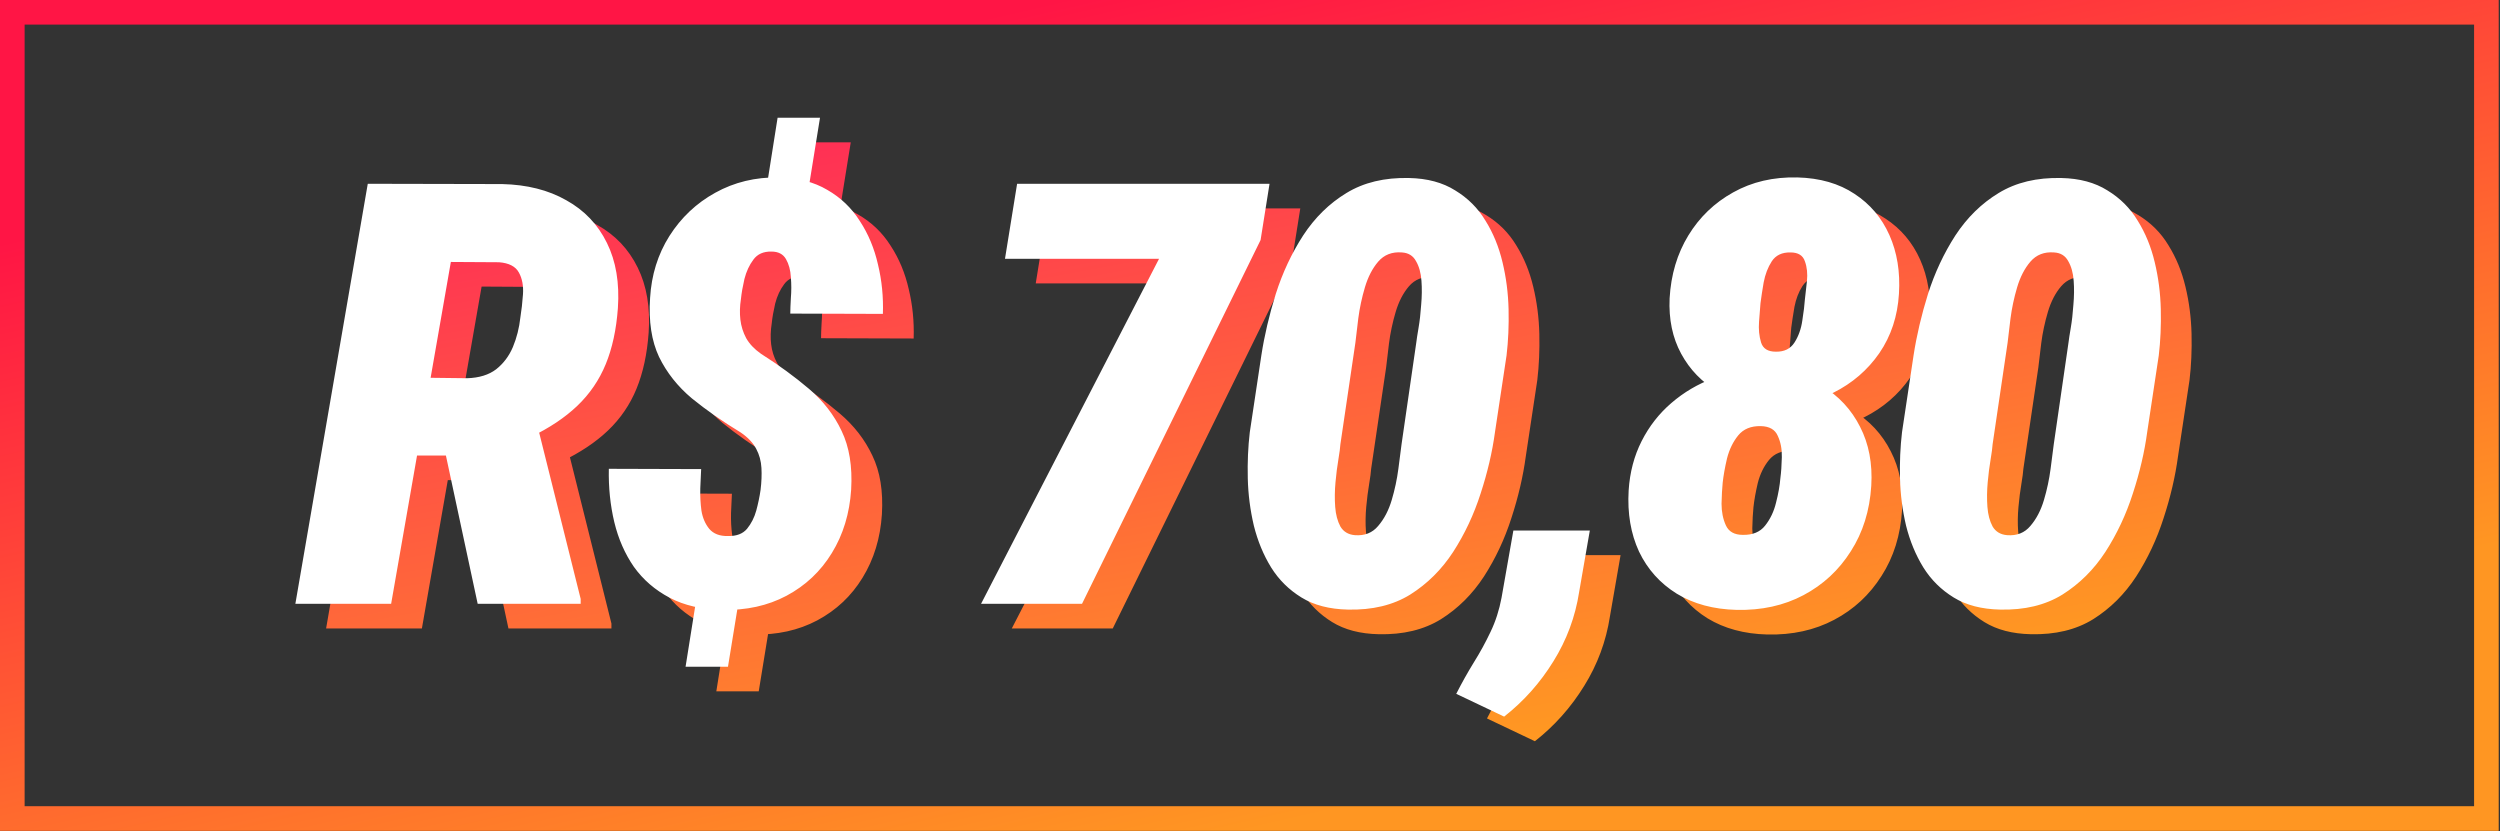 <svg xmlns="http://www.w3.org/2000/svg" width="355" height="118" viewBox="0 0 355 118" fill="none"><rect x="0" y="0" width="355" height="118" fill="#333333" stroke="none"/><rect x="1.748" y="1.748" width="351.321" height="114.485" stroke="url(#paint0_linear_5963_257)" stroke-width="3.496"></rect><path d="M56.59 29.592L75.68 29.633C79.203 29.715 82.235 30.48 84.775 31.927C87.342 33.347 89.267 35.368 90.551 37.99C91.835 40.585 92.353 43.671 92.108 47.248C91.889 50.28 91.316 52.929 90.387 55.196C89.459 57.463 88.107 59.443 86.331 61.136C84.584 62.802 82.371 64.277 79.695 65.56L74.779 68.182H58.557L60.4 57.08L70.724 57.203C72.417 57.148 73.782 56.725 74.82 55.933C75.858 55.114 76.65 54.062 77.196 52.779C77.742 51.468 78.097 50.062 78.261 48.559C78.425 47.549 78.548 46.456 78.63 45.282C78.712 44.081 78.521 43.056 78.056 42.21C77.592 41.336 76.65 40.844 75.23 40.735L68.388 40.694L59.909 89.238H46.308L56.59 29.592ZM72.198 89.238L66.545 62.856L80.391 62.775L86.823 88.542V89.238H72.198ZM120.808 20.211L118.883 32.132H112.902L114.786 20.211H120.808ZM109.543 87.108L107.74 98.169H101.718L103.48 87.108H109.543ZM112.369 73.057C112.506 71.937 112.547 70.899 112.492 69.944C112.437 68.96 112.192 68.059 111.755 67.24C111.318 66.393 110.58 65.615 109.543 64.905C106.975 63.348 104.668 61.737 102.619 60.071C100.598 58.377 99.042 56.411 97.949 54.172C96.884 51.905 96.461 49.119 96.679 45.815C96.871 42.538 97.785 39.602 99.424 37.007C101.09 34.385 103.261 32.337 105.938 30.862C108.641 29.36 111.645 28.637 114.95 28.691C117.654 28.746 119.948 29.333 121.832 30.453C123.744 31.545 125.287 33.02 126.461 34.877C127.663 36.707 128.523 38.769 129.042 41.063C129.588 43.33 129.821 45.664 129.739 48.068L116.589 48.027C116.589 47.508 116.616 46.771 116.671 45.815C116.752 44.831 116.752 43.848 116.671 42.865C116.616 41.855 116.384 40.994 115.974 40.284C115.564 39.574 114.882 39.219 113.926 39.219C112.779 39.192 111.919 39.574 111.345 40.366C110.772 41.131 110.348 42.046 110.075 43.111C109.829 44.176 109.665 45.118 109.583 45.938C109.42 46.975 109.392 47.959 109.502 48.887C109.611 49.816 109.884 50.69 110.321 51.509C110.785 52.328 111.482 53.066 112.41 53.721C114.95 55.332 117.23 56.998 119.251 58.719C121.272 60.439 122.815 62.433 123.881 64.7C124.973 66.967 125.424 69.739 125.232 73.016C125.014 76.402 124.099 79.406 122.488 82.028C120.904 84.623 118.76 86.644 116.056 88.091C113.38 89.511 110.335 90.18 106.921 90.099C104.026 90.044 101.541 89.47 99.465 88.378C97.389 87.286 95.696 85.825 94.385 83.995C93.102 82.138 92.173 80.021 91.6 77.645C91.026 75.242 90.767 72.716 90.821 70.066L103.93 70.107C103.903 70.845 103.862 71.76 103.807 72.852C103.78 73.944 103.835 74.996 103.971 76.006C104.135 77.017 104.504 77.877 105.077 78.587C105.678 79.297 106.566 79.639 107.74 79.611C108.942 79.639 109.843 79.297 110.444 78.587C111.045 77.85 111.482 76.99 111.755 76.006C112.028 74.996 112.233 74.013 112.369 73.057ZM184.641 29.592L183.371 37.581L158.013 89.238H143.675L168.951 40.243H147.075L148.796 29.592H184.641ZM218.298 53.967L216.659 64.823C216.277 67.663 215.594 70.585 214.611 73.589C213.655 76.566 212.358 79.325 210.719 81.865C209.081 84.377 207.046 86.398 204.616 87.927C202.185 89.43 199.235 90.139 195.767 90.058C193.145 90.003 190.947 89.43 189.172 88.337C187.396 87.245 185.963 85.825 184.87 84.077C183.778 82.301 182.958 80.321 182.412 78.137C181.893 75.924 181.607 73.685 181.552 71.418C181.497 69.124 181.593 66.939 181.839 64.864L183.477 53.967C183.914 51.127 184.597 48.218 185.526 45.241C186.481 42.237 187.779 39.465 189.417 36.925C191.083 34.385 193.132 32.378 195.562 30.903C198.02 29.401 200.983 28.691 204.452 28.773C207.046 28.828 209.231 29.415 211.006 30.535C212.809 31.627 214.242 33.061 215.308 34.836C216.4 36.584 217.206 38.55 217.725 40.735C218.243 42.892 218.53 45.118 218.585 47.412C218.639 49.706 218.544 51.891 218.298 53.967ZM203.387 66.584L205.476 52.164C205.53 51.7 205.64 50.99 205.804 50.034C205.967 49.078 206.09 48 206.172 46.798C206.281 45.596 206.295 44.449 206.213 43.357C206.131 42.237 205.872 41.309 205.435 40.571C205.025 39.806 204.356 39.397 203.428 39.342C202.035 39.233 200.915 39.67 200.068 40.653C199.249 41.609 198.621 42.824 198.184 44.299C197.747 45.774 197.433 47.248 197.242 48.723C197.078 50.198 196.941 51.345 196.832 52.164L194.702 66.584C194.675 67.049 194.579 67.772 194.415 68.755C194.251 69.711 194.115 70.79 194.005 71.992C193.896 73.193 193.883 74.354 193.965 75.474C194.046 76.566 194.292 77.495 194.702 78.26C195.139 78.997 195.822 79.406 196.75 79.489C198.143 79.598 199.249 79.161 200.068 78.178C200.915 77.194 201.557 75.965 201.994 74.491C202.431 73.016 202.745 71.541 202.936 70.066C203.127 68.592 203.277 67.431 203.387 66.584ZM230.121 78.833L228.605 87.559C228.059 91.082 226.844 94.359 224.959 97.39C223.075 100.449 220.74 103.071 217.954 105.256L211.154 102.02C211.946 100.463 212.779 98.974 213.653 97.554C214.527 96.162 215.319 94.714 216.029 93.212C216.739 91.737 217.258 90.126 217.585 88.378L219.265 78.833H230.121ZM270.087 72.483C269.868 76.006 268.899 79.106 267.178 81.782C265.485 84.459 263.246 86.535 260.46 88.009C257.674 89.484 254.506 90.18 250.956 90.099C247.679 90.017 244.852 89.252 242.476 87.805C240.1 86.33 238.311 84.336 237.109 81.823C235.935 79.284 235.444 76.389 235.635 73.139C235.799 70.572 236.413 68.237 237.478 66.134C238.543 64.031 239.95 62.228 241.698 60.726C243.473 59.197 245.466 58.023 247.679 57.203C249.918 56.384 252.308 56.002 254.848 56.056C258.016 56.138 260.774 56.889 263.123 58.309C265.471 59.729 267.26 61.655 268.489 64.085C269.745 66.516 270.278 69.315 270.087 72.483ZM257.183 71.377C257.292 70.558 257.36 69.575 257.387 68.428C257.415 67.281 257.224 66.27 256.814 65.396C256.432 64.495 255.626 64.031 254.397 64.004C253.004 63.976 251.939 64.413 251.202 65.314C250.464 66.216 249.932 67.308 249.604 68.592C249.304 69.875 249.099 71.022 248.99 72.033C248.908 72.852 248.853 73.849 248.826 75.023C248.826 76.17 249.03 77.194 249.44 78.096C249.85 78.997 250.655 79.448 251.857 79.448C253.25 79.475 254.301 79.038 255.011 78.137C255.749 77.208 256.268 76.116 256.568 74.859C256.896 73.576 257.101 72.415 257.183 71.377ZM274.02 45.2C273.828 48.396 272.9 51.209 271.234 53.639C269.568 56.042 267.397 57.913 264.72 59.251C262.071 60.562 259.19 61.191 256.077 61.136C253.154 61.054 250.56 60.371 248.293 59.088C246.054 57.777 244.319 55.988 243.09 53.721C241.862 51.454 241.315 48.833 241.452 45.856C241.643 42.496 242.531 39.52 244.115 36.925C245.699 34.331 247.815 32.296 250.464 30.821C253.141 29.319 256.186 28.609 259.6 28.691C262.795 28.773 265.499 29.551 267.711 31.026C269.923 32.474 271.575 34.426 272.668 36.884C273.76 39.342 274.211 42.114 274.02 45.2ZM260.665 45.979C260.747 45.323 260.842 44.477 260.951 43.439C261.061 42.374 260.965 41.431 260.665 40.612C260.392 39.766 259.709 39.342 258.616 39.342C257.415 39.315 256.527 39.738 255.954 40.612C255.407 41.459 255.025 42.456 254.807 43.603C254.615 44.722 254.465 45.706 254.356 46.552C254.301 47.235 254.233 48.109 254.151 49.174C254.069 50.239 254.165 51.222 254.438 52.123C254.711 52.997 255.407 53.434 256.527 53.434C257.729 53.462 258.616 53.025 259.19 52.123C259.763 51.222 260.132 50.184 260.296 49.01C260.487 47.808 260.61 46.798 260.665 45.979ZM310.913 53.967L309.275 64.823C308.892 67.663 308.209 70.585 307.226 73.589C306.27 76.566 304.973 79.325 303.335 81.865C301.696 84.377 299.661 86.398 297.231 87.927C294.8 89.43 291.85 90.139 288.382 90.058C285.76 90.003 283.562 89.43 281.787 88.337C280.011 87.245 278.578 85.825 277.485 84.077C276.393 82.301 275.573 80.321 275.027 78.137C274.508 75.924 274.222 73.685 274.167 71.418C274.112 69.124 274.208 66.939 274.454 64.864L276.092 53.967C276.529 51.127 277.212 48.218 278.141 45.241C279.097 42.237 280.394 39.465 282.032 36.925C283.698 34.385 285.747 32.378 288.177 30.903C290.635 29.401 293.598 28.691 297.067 28.773C299.661 28.828 301.846 29.415 303.621 30.535C305.424 31.627 306.858 33.061 307.923 34.836C309.015 36.584 309.821 38.55 310.34 40.735C310.859 42.892 311.145 45.118 311.2 47.412C311.255 49.706 311.159 51.891 310.913 53.967ZM296.002 66.584L298.091 52.164C298.146 51.7 298.255 50.99 298.419 50.034C298.583 49.078 298.705 48 298.787 46.798C298.897 45.596 298.91 44.449 298.828 43.357C298.746 42.237 298.487 41.309 298.05 40.571C297.64 39.806 296.971 39.397 296.043 39.342C294.65 39.233 293.53 39.67 292.683 40.653C291.864 41.609 291.236 42.824 290.799 44.299C290.362 45.774 290.048 47.248 289.857 48.723C289.693 50.198 289.556 51.345 289.447 52.164L287.317 66.584C287.29 67.049 287.194 67.772 287.03 68.755C286.866 69.711 286.73 70.79 286.621 71.992C286.511 73.193 286.498 74.354 286.58 75.474C286.662 76.566 286.907 77.495 287.317 78.26C287.754 78.997 288.437 79.406 289.365 79.489C290.758 79.598 291.864 79.161 292.683 78.178C293.53 77.194 294.172 75.965 294.609 74.491C295.046 73.016 295.36 71.541 295.551 70.066C295.742 68.592 295.892 67.431 296.002 66.584Z" fill="url(#paint1_linear_5963_257)"></path><path d="M52.223 26.097L71.313 26.138C74.836 26.22 77.868 26.984 80.407 28.432C82.975 29.852 84.9 31.873 86.184 34.495C87.467 37.089 87.986 40.175 87.74 43.753C87.522 46.784 86.948 49.434 86.02 51.7C85.091 53.967 83.739 55.947 81.964 57.64C80.216 59.306 78.004 60.781 75.328 62.065L70.412 64.686H54.19L56.033 53.585L66.356 53.708C68.05 53.653 69.415 53.23 70.453 52.438C71.491 51.618 72.283 50.567 72.829 49.283C73.375 47.972 73.73 46.566 73.894 45.064C74.058 44.053 74.181 42.961 74.263 41.787C74.345 40.585 74.153 39.561 73.689 38.714C73.225 37.84 72.283 37.349 70.862 37.239L64.021 37.198L55.541 85.743H41.941L52.223 26.097ZM67.831 85.743L62.178 59.361L76.024 59.279L82.456 85.046V85.743H67.831ZM116.441 16.716L114.516 28.637H108.535L110.419 16.716H116.441ZM105.175 83.612L103.373 94.673H97.351L99.112 83.612H105.175ZM108.002 69.561C108.139 68.442 108.179 67.404 108.125 66.448C108.07 65.465 107.824 64.563 107.387 63.744C106.951 62.898 106.213 62.119 105.175 61.409C102.608 59.852 100.3 58.241 98.252 56.575C96.231 54.882 94.674 52.916 93.582 50.676C92.517 48.409 92.094 45.624 92.312 42.319C92.503 39.042 93.418 36.106 95.057 33.511C96.723 30.89 98.894 28.841 101.57 27.367C104.274 25.865 107.278 25.141 110.583 25.195C113.287 25.25 115.581 25.837 117.465 26.957C119.377 28.049 120.92 29.524 122.094 31.381C123.296 33.211 124.156 35.273 124.675 37.567C125.221 39.834 125.453 42.169 125.371 44.572L112.221 44.531C112.221 44.012 112.249 43.275 112.303 42.319C112.385 41.336 112.385 40.353 112.303 39.37C112.249 38.359 112.017 37.499 111.607 36.789C111.197 36.079 110.515 35.724 109.559 35.724C108.412 35.696 107.551 36.079 106.978 36.871C106.404 37.635 105.981 38.55 105.708 39.615C105.462 40.681 105.298 41.623 105.216 42.442C105.052 43.48 105.025 44.463 105.134 45.392C105.244 46.32 105.517 47.194 105.954 48.013C106.418 48.833 107.114 49.57 108.043 50.225C110.583 51.837 112.863 53.503 114.884 55.223C116.905 56.944 118.448 58.938 119.513 61.204C120.606 63.471 121.056 66.243 120.865 69.52C120.647 72.907 119.732 75.911 118.12 78.533C116.536 81.127 114.393 83.148 111.689 84.596C109.012 86.016 105.967 86.685 102.554 86.603C99.659 86.548 97.173 85.975 95.098 84.882C93.022 83.79 91.329 82.329 90.018 80.499C88.734 78.642 87.806 76.525 87.232 74.149C86.659 71.746 86.399 69.22 86.454 66.571L99.563 66.612C99.536 67.349 99.495 68.264 99.44 69.356C99.413 70.449 99.468 71.5 99.604 72.511C99.768 73.521 100.137 74.382 100.71 75.092C101.311 75.802 102.199 76.143 103.373 76.116C104.575 76.143 105.476 75.802 106.077 75.092C106.677 74.354 107.114 73.494 107.387 72.511C107.661 71.5 107.865 70.517 108.002 69.561ZM180.274 26.097L179.004 34.085L153.646 85.743H139.308L164.584 36.748H142.708L144.429 26.097H180.274ZM213.931 50.471L212.292 61.327C211.91 64.167 211.227 67.09 210.244 70.094C209.288 73.071 207.991 75.829 206.352 78.369C204.714 80.881 202.679 82.902 200.248 84.432C197.818 85.934 194.868 86.644 191.4 86.562C188.778 86.507 186.58 85.934 184.804 84.841C183.029 83.749 181.595 82.329 180.503 80.581C179.411 78.806 178.591 76.826 178.045 74.641C177.526 72.429 177.239 70.189 177.185 67.923C177.13 65.629 177.226 63.444 177.471 61.368L179.11 50.471C179.547 47.631 180.23 44.722 181.158 41.746C182.114 38.741 183.412 35.969 185.05 33.43C186.716 30.89 188.764 28.882 191.195 27.408C193.653 25.906 196.616 25.195 200.085 25.277C202.679 25.332 204.864 25.919 206.639 27.039C208.442 28.131 209.875 29.565 210.94 31.34C212.033 33.088 212.838 35.054 213.357 37.239C213.876 39.397 214.163 41.623 214.218 43.917C214.272 46.211 214.177 48.396 213.931 50.471ZM199.019 63.089L201.109 48.669C201.163 48.205 201.273 47.494 201.436 46.539C201.6 45.583 201.723 44.504 201.805 43.302C201.914 42.101 201.928 40.954 201.846 39.861C201.764 38.741 201.505 37.813 201.068 37.075C200.658 36.311 199.989 35.901 199.06 35.846C197.668 35.737 196.548 36.174 195.701 37.157C194.882 38.113 194.254 39.329 193.817 40.803C193.38 42.278 193.066 43.753 192.875 45.228C192.711 46.702 192.574 47.849 192.465 48.669L190.335 63.089C190.307 63.553 190.212 64.277 190.048 65.26C189.884 66.216 189.748 67.294 189.638 68.496C189.529 69.698 189.515 70.859 189.597 71.978C189.679 73.071 189.925 73.999 190.335 74.764C190.772 75.501 191.454 75.911 192.383 75.993C193.776 76.102 194.882 75.665 195.701 74.682C196.548 73.699 197.19 72.47 197.627 70.995C198.064 69.52 198.378 68.046 198.569 66.571C198.76 65.096 198.91 63.935 199.019 63.089ZM225.754 75.337L224.238 84.063C223.692 87.586 222.476 90.863 220.592 93.895C218.707 96.954 216.372 99.575 213.587 101.76L206.786 98.524C207.578 96.967 208.411 95.479 209.285 94.059C210.159 92.666 210.951 91.218 211.661 89.716C212.371 88.242 212.89 86.63 213.218 84.882L214.898 75.337H225.754ZM265.72 68.988C265.501 72.511 264.532 75.611 262.811 78.287C261.118 80.963 258.878 83.039 256.093 84.514C253.307 85.989 250.139 86.685 246.589 86.603C243.311 86.521 240.485 85.756 238.109 84.309C235.733 82.834 233.944 80.841 232.742 78.328C231.568 75.788 231.076 72.893 231.268 69.643C231.431 67.076 232.046 64.741 233.111 62.638C234.176 60.535 235.583 58.733 237.33 57.231C239.106 55.701 241.099 54.527 243.311 53.708C245.551 52.888 247.941 52.506 250.48 52.56C253.648 52.642 256.407 53.394 258.755 54.814C261.104 56.234 262.893 58.159 264.122 60.59C265.378 63.02 265.911 65.82 265.72 68.988ZM252.815 67.882C252.925 67.062 252.993 66.079 253.02 64.932C253.048 63.785 252.856 62.775 252.447 61.901C252.064 60.999 251.259 60.535 250.03 60.508C248.637 60.48 247.572 60.917 246.834 61.819C246.097 62.72 245.565 63.812 245.237 65.096C244.936 66.38 244.732 67.527 244.622 68.537C244.54 69.356 244.486 70.353 244.458 71.528C244.458 72.675 244.663 73.699 245.073 74.6C245.483 75.501 246.288 75.952 247.49 75.952C248.883 75.979 249.934 75.542 250.644 74.641C251.382 73.712 251.901 72.62 252.201 71.364C252.529 70.08 252.734 68.919 252.815 67.882ZM269.652 41.705C269.461 44.9 268.533 47.713 266.867 50.144C265.201 52.547 263.03 54.418 260.353 55.756C257.704 57.067 254.823 57.695 251.709 57.64C248.787 57.558 246.193 56.876 243.926 55.592C241.686 54.281 239.952 52.492 238.723 50.225C237.494 47.959 236.948 45.337 237.085 42.36C237.276 39.001 238.163 36.024 239.747 33.43C241.331 30.835 243.448 28.8 246.097 27.326C248.774 25.824 251.819 25.114 255.232 25.195C258.428 25.277 261.131 26.056 263.344 27.53C265.556 28.978 267.208 30.931 268.3 33.389C269.393 35.846 269.844 38.619 269.652 41.705ZM256.298 42.483C256.379 41.828 256.475 40.981 256.584 39.943C256.694 38.878 256.598 37.936 256.298 37.117C256.024 36.27 255.342 35.846 254.249 35.846C253.048 35.819 252.16 36.242 251.586 37.117C251.04 37.963 250.658 38.96 250.439 40.107C250.248 41.227 250.098 42.21 249.989 43.056C249.934 43.739 249.866 44.613 249.784 45.678C249.702 46.743 249.798 47.727 250.071 48.628C250.344 49.502 251.04 49.939 252.16 49.939C253.362 49.966 254.249 49.529 254.823 48.628C255.396 47.727 255.765 46.689 255.929 45.514C256.12 44.313 256.243 43.302 256.298 42.483ZM306.546 50.471L304.907 61.327C304.525 64.167 303.842 67.09 302.859 70.094C301.903 73.071 300.606 75.829 298.967 78.369C297.329 80.881 295.294 82.902 292.863 84.432C290.433 85.934 287.483 86.644 284.015 86.562C281.393 86.507 279.195 85.934 277.419 84.841C275.644 83.749 274.21 82.329 273.118 80.581C272.026 78.806 271.206 76.826 270.66 74.641C270.141 72.429 269.854 70.189 269.8 67.923C269.745 65.629 269.841 63.444 270.087 61.368L271.725 50.471C272.162 47.631 272.845 44.722 273.773 41.746C274.729 38.741 276.027 35.969 277.665 33.43C279.331 30.89 281.379 28.882 283.81 27.408C286.268 25.906 289.231 25.195 292.7 25.277C295.294 25.332 297.479 25.919 299.254 27.039C301.057 28.131 302.49 29.565 303.555 31.34C304.648 33.088 305.454 35.054 305.972 37.239C306.491 39.397 306.778 41.623 306.833 43.917C306.887 46.211 306.792 48.396 306.546 50.471ZM291.634 63.089L293.724 48.669C293.778 48.205 293.888 47.494 294.051 46.539C294.215 45.583 294.338 44.504 294.42 43.302C294.529 42.101 294.543 40.954 294.461 39.861C294.379 38.741 294.12 37.813 293.683 37.075C293.273 36.311 292.604 35.901 291.675 35.846C290.283 35.737 289.163 36.174 288.316 37.157C287.497 38.113 286.869 39.329 286.432 40.803C285.995 42.278 285.681 43.753 285.49 45.228C285.326 46.702 285.189 47.849 285.08 48.669L282.95 63.089C282.922 63.553 282.827 64.277 282.663 65.26C282.499 66.216 282.363 67.294 282.253 68.496C282.144 69.698 282.13 70.859 282.212 71.978C282.294 73.071 282.54 73.999 282.95 74.764C283.387 75.501 284.07 75.911 284.998 75.993C286.391 76.102 287.497 75.665 288.316 74.682C289.163 73.699 289.805 72.47 290.242 70.995C290.679 69.52 290.993 68.046 291.184 66.571C291.375 65.096 291.525 63.935 291.634 63.089Z" fill="white"></path><defs><linearGradient id="paint0_linear_5963_257" x1="150.317" y1="-1.29701e-06" x2="177.408" y2="117.981" gradientUnits="userSpaceOnUse"><stop stop-color="#FF1545"></stop><stop offset="1" stop-color="#FF9622"></stop></linearGradient><linearGradient id="paint1_linear_5963_257" x1="160.363" y1="-13.007" x2="187.401" y2="132.261" gradientUnits="userSpaceOnUse"><stop stop-color="#FF1761"></stop><stop offset="1" stop-color="#FFAE17"></stop></linearGradient></defs></svg>